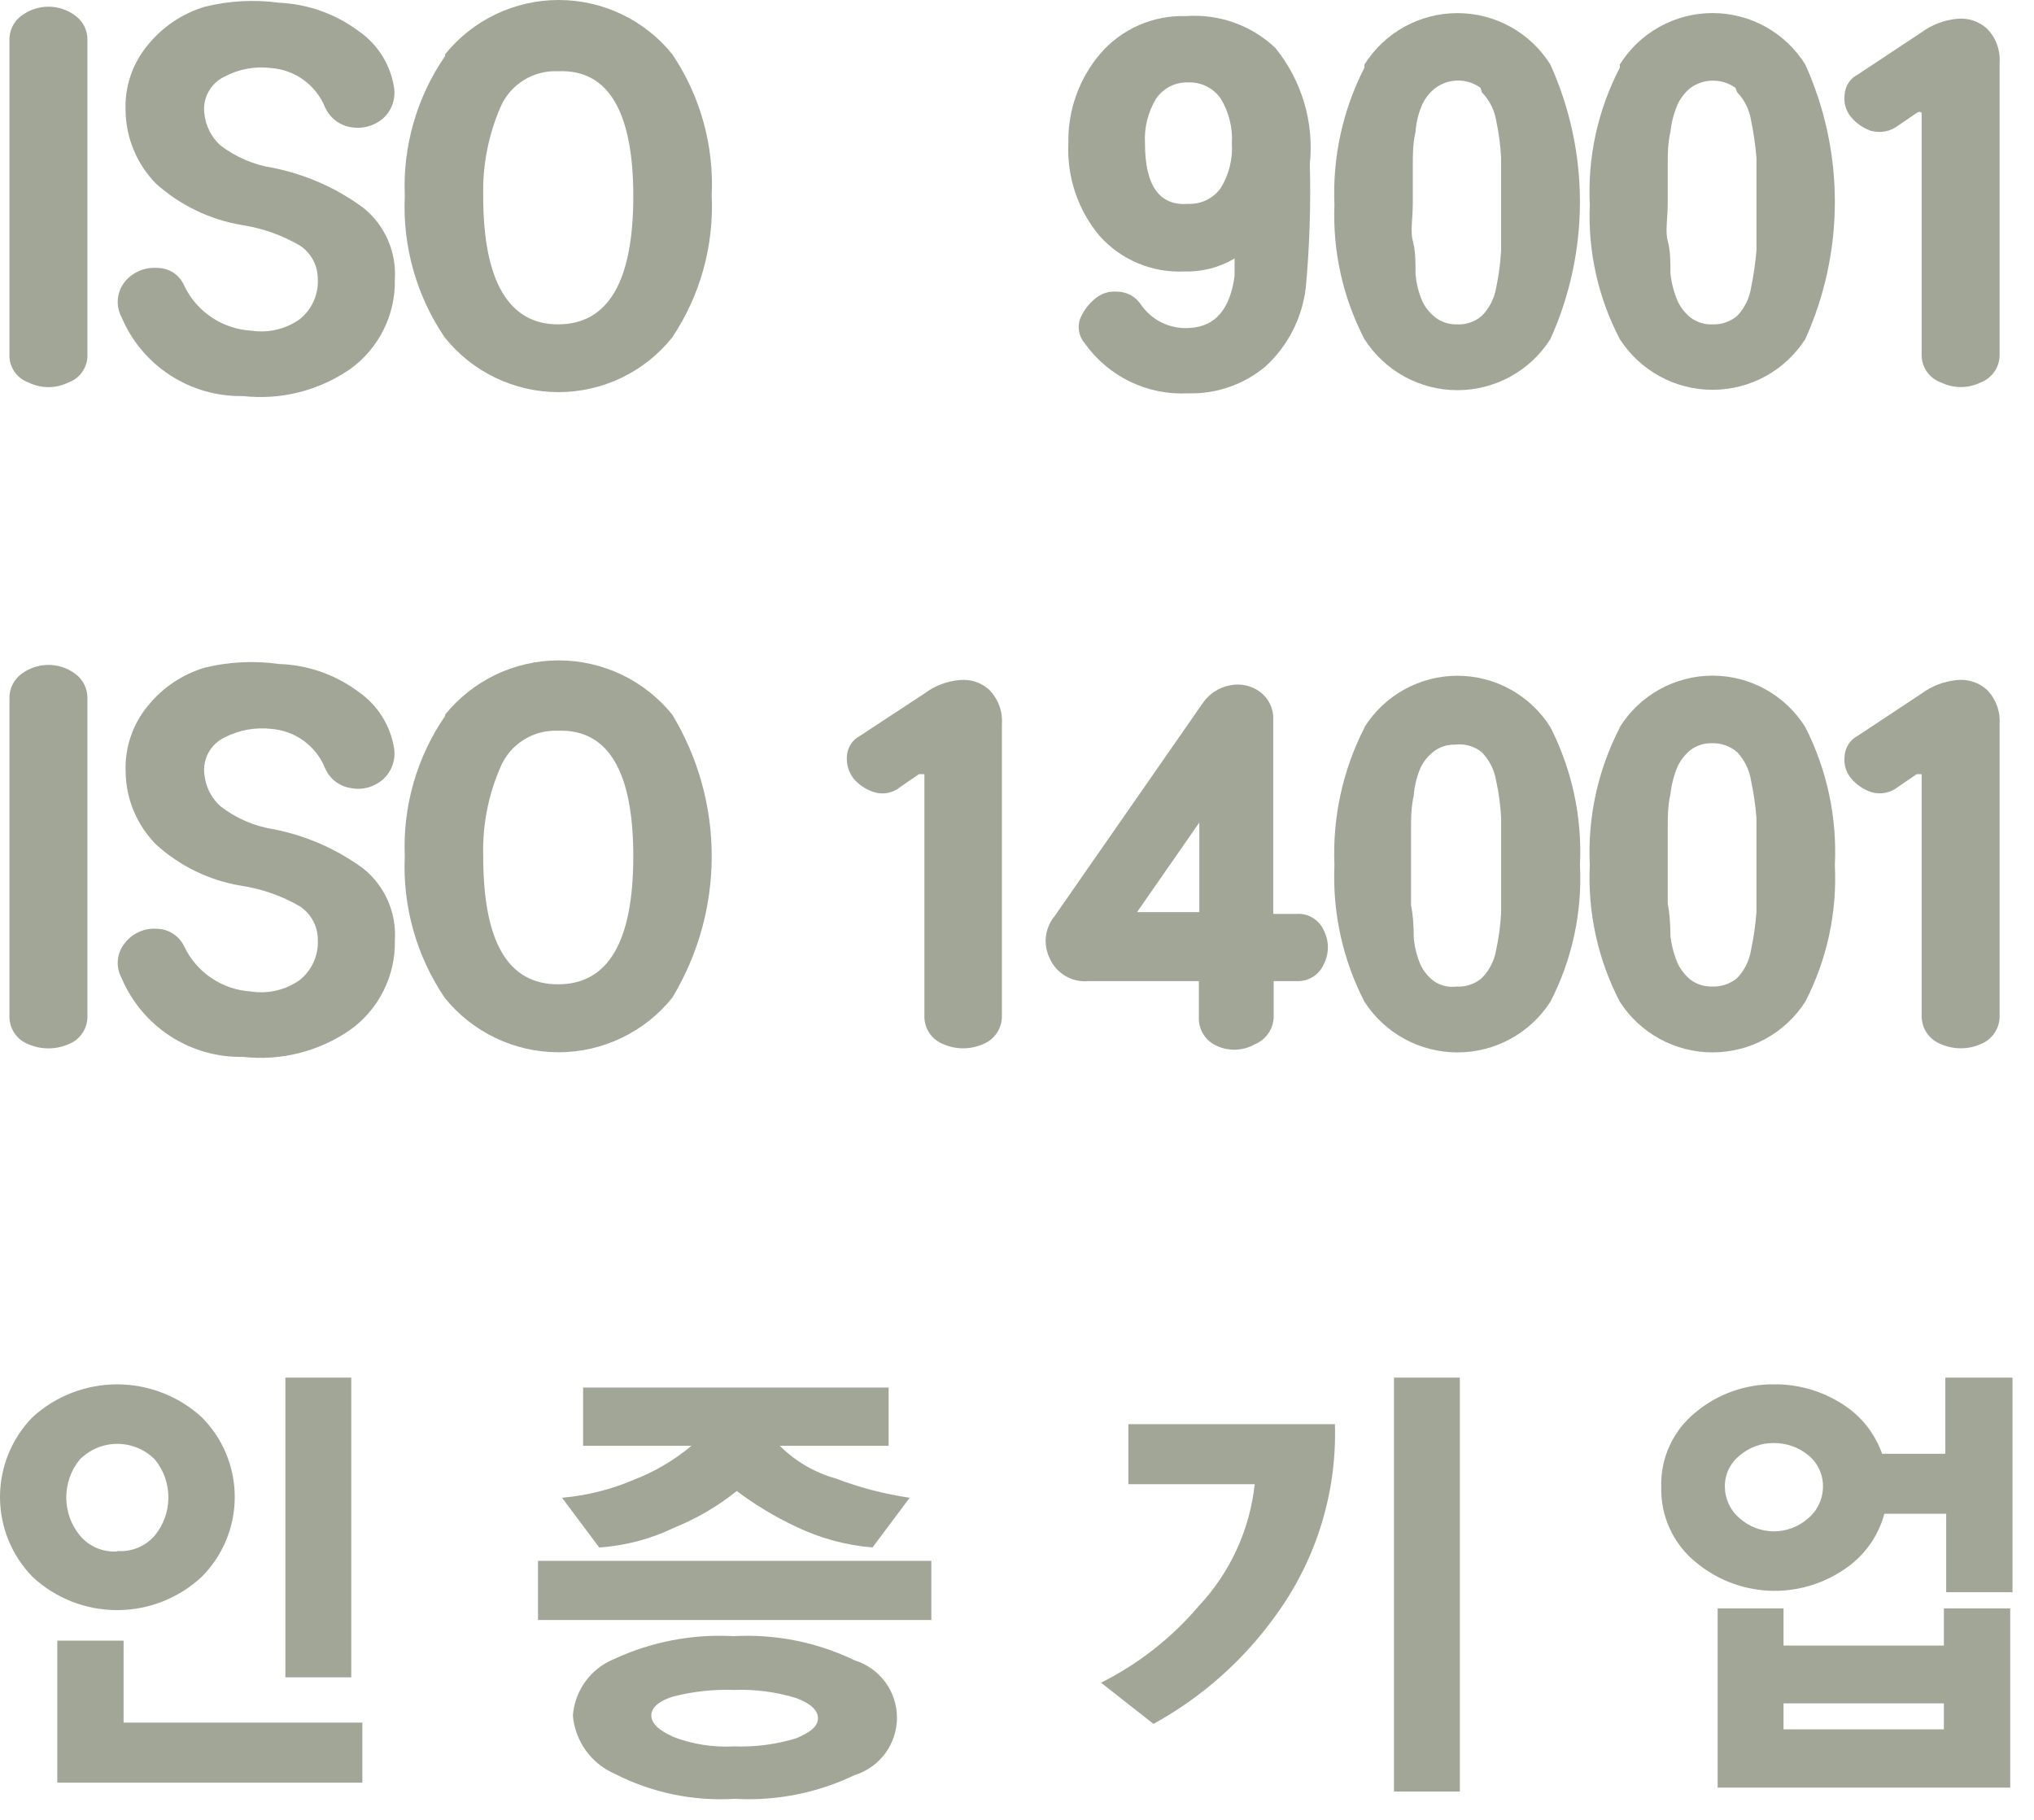 <svg width="76" height="68" viewBox="0 0 76 68" fill="none" xmlns="http://www.w3.org/2000/svg">
<path d="M3.266 13.223V1.506C3.272 1.327 3.234 1.149 3.155 0.989C3.076 0.828 2.959 0.689 2.814 0.585C2.524 0.367 2.172 0.25 1.81 0.25C1.447 0.25 1.095 0.367 0.805 0.585C0.66 0.689 0.543 0.828 0.464 0.989C0.385 1.149 0.347 1.327 0.353 1.506V13.223C0.34 13.456 0.404 13.686 0.534 13.88C0.663 14.073 0.853 14.219 1.073 14.295C1.302 14.407 1.554 14.466 1.81 14.466C2.065 14.466 2.317 14.407 2.546 14.295C2.766 14.219 2.956 14.073 3.085 13.88C3.215 13.686 3.279 13.456 3.266 13.223Z" fill="#A2A697"/>
<path d="M7.655 0.251C6.82 0.501 6.079 0.997 5.529 1.674C4.952 2.361 4.654 3.239 4.692 4.135C4.706 5.157 5.114 6.135 5.831 6.864C6.725 7.666 7.827 8.2 9.011 8.404C9.784 8.52 10.528 8.781 11.204 9.174C11.409 9.309 11.578 9.493 11.695 9.709C11.812 9.925 11.873 10.167 11.874 10.413C11.89 10.703 11.837 10.993 11.717 11.258C11.598 11.524 11.416 11.756 11.188 11.936C10.661 12.303 10.014 12.453 9.38 12.354C8.852 12.323 8.343 12.151 7.905 11.857C7.466 11.563 7.114 11.156 6.885 10.68C6.802 10.479 6.66 10.308 6.478 10.189C6.296 10.069 6.082 10.008 5.864 10.011C5.641 9.995 5.416 10.032 5.21 10.12C5.003 10.207 4.82 10.342 4.676 10.513C4.523 10.698 4.428 10.924 4.404 11.162C4.381 11.401 4.428 11.641 4.542 11.852C4.917 12.741 5.549 13.496 6.358 14.021C7.167 14.547 8.114 14.817 9.078 14.799C10.489 14.957 11.91 14.6 13.079 13.794C13.609 13.414 14.038 12.91 14.33 12.327C14.621 11.744 14.767 11.098 14.753 10.446C14.786 9.938 14.697 9.43 14.493 8.964C14.289 8.498 13.977 8.088 13.581 7.768C12.587 7.034 11.444 6.526 10.233 6.278C9.502 6.168 8.811 5.874 8.225 5.424C7.898 5.121 7.691 4.711 7.639 4.269C7.597 3.985 7.647 3.695 7.783 3.442C7.919 3.188 8.132 2.985 8.392 2.863C8.93 2.575 9.545 2.464 10.15 2.545C10.584 2.58 11 2.735 11.351 2.992C11.703 3.249 11.976 3.598 12.142 4.001C12.228 4.198 12.362 4.369 12.532 4.501C12.701 4.633 12.901 4.72 13.113 4.754C13.322 4.791 13.537 4.782 13.742 4.727C13.947 4.672 14.138 4.573 14.301 4.436C14.467 4.291 14.592 4.105 14.666 3.897C14.739 3.689 14.758 3.465 14.72 3.248C14.653 2.832 14.503 2.433 14.278 2.077C14.054 1.72 13.76 1.412 13.414 1.172C12.546 0.521 11.502 0.147 10.418 0.101C9.495 -0.023 8.559 0.028 7.655 0.251Z" fill="#A2A697"/>
<path d="M16.632 2.093C15.573 3.629 15.044 5.469 15.125 7.333C15.039 9.205 15.562 11.055 16.615 12.606C17.125 13.244 17.772 13.76 18.508 14.114C19.244 14.468 20.05 14.652 20.867 14.652C21.684 14.652 22.491 14.468 23.227 14.114C23.963 13.76 24.61 13.244 25.119 12.606C26.165 11.04 26.681 9.18 26.592 7.299C26.681 5.429 26.165 3.579 25.119 2.026C24.608 1.393 23.961 0.883 23.227 0.532C22.493 0.182 21.689 0 20.876 0C20.062 0 19.259 0.182 18.524 0.532C17.79 0.883 17.144 1.393 16.632 2.026V2.093ZM23.663 7.333C23.663 10.513 22.725 12.12 20.851 12.12C18.976 12.12 18.055 10.446 18.055 7.333C18.026 6.182 18.248 5.04 18.708 3.985C18.89 3.574 19.192 3.227 19.574 2.991C19.957 2.755 20.402 2.641 20.851 2.662C22.725 2.578 23.663 4.169 23.663 7.333Z" fill="#A2A697"/>
<path d="M42.598 11.333C42.499 11.199 42.37 11.09 42.222 11.014C42.074 10.939 41.91 10.899 41.744 10.898C41.59 10.883 41.434 10.902 41.287 10.95C41.14 10.999 41.005 11.078 40.89 11.182C40.656 11.382 40.472 11.634 40.355 11.919C40.302 12.075 40.291 12.242 40.323 12.404C40.355 12.565 40.43 12.716 40.539 12.839C40.973 13.447 41.553 13.936 42.226 14.261C42.899 14.585 43.643 14.736 44.389 14.697C45.445 14.728 46.475 14.371 47.285 13.693C48.124 12.923 48.658 11.878 48.791 10.747C48.932 9.211 48.983 7.668 48.942 6.127C49.023 5.355 48.95 4.575 48.729 3.831C48.508 3.087 48.142 2.394 47.653 1.791C47.209 1.37 46.681 1.047 46.105 0.843C45.528 0.638 44.915 0.556 44.305 0.602C43.701 0.583 43.1 0.7 42.547 0.943C41.994 1.187 41.502 1.551 41.108 2.009C40.317 2.943 39.894 4.133 39.919 5.357C39.86 6.618 40.279 7.855 41.091 8.822C41.486 9.261 41.972 9.607 42.517 9.836C43.061 10.064 43.649 10.17 44.238 10.144C44.902 10.166 45.559 9.998 46.13 9.659C46.13 9.876 46.13 10.094 46.13 10.312C45.962 11.55 45.41 12.203 44.456 12.254C44.092 12.282 43.727 12.211 43.4 12.049C43.073 11.887 42.796 11.639 42.598 11.333ZM42.782 5.357C42.748 4.769 42.894 4.185 43.2 3.683C43.334 3.488 43.514 3.331 43.725 3.225C43.936 3.12 44.17 3.07 44.406 3.08C44.641 3.071 44.875 3.122 45.085 3.228C45.296 3.333 45.477 3.489 45.611 3.683C45.917 4.185 46.063 4.769 46.029 5.357C46.065 5.944 45.919 6.529 45.611 7.031C45.472 7.222 45.288 7.376 45.074 7.478C44.861 7.581 44.625 7.628 44.389 7.617C43.318 7.7 42.782 6.93 42.782 5.357Z" fill="#A2A697"/>
<path d="M50.982 2.528C50.172 4.11 49.785 5.875 49.861 7.651C49.792 9.394 50.179 11.124 50.982 12.672C51.354 13.257 51.868 13.738 52.475 14.071C53.082 14.404 53.763 14.579 54.456 14.579C55.148 14.579 55.83 14.404 56.437 14.071C57.044 13.738 57.557 13.257 57.929 12.672C58.657 11.06 59.034 9.311 59.034 7.542C59.034 5.772 58.657 4.023 57.929 2.411C57.56 1.823 57.048 1.338 56.441 1.002C55.833 0.666 55.15 0.49 54.456 0.49C53.762 0.49 53.079 0.666 52.471 1.002C51.864 1.338 51.352 1.823 50.982 2.411V2.528ZM55.368 3.449C55.651 3.737 55.838 4.105 55.904 4.503C56.002 4.961 56.064 5.426 56.088 5.893C56.088 6.328 56.088 6.914 56.088 7.567C56.088 8.22 56.088 8.923 56.088 9.358C56.064 9.825 56.002 10.29 55.904 10.747C55.838 11.146 55.651 11.514 55.368 11.802C55.109 12.025 54.773 12.139 54.431 12.12C54.148 12.127 53.87 12.039 53.644 11.869C53.429 11.706 53.257 11.493 53.142 11.25C53.003 10.925 52.918 10.58 52.891 10.229C52.891 9.777 52.891 9.375 52.79 9.006C52.69 8.638 52.79 8.169 52.79 7.567C52.79 6.964 52.79 6.495 52.79 6.127C52.79 5.759 52.79 5.374 52.891 4.922C52.916 4.57 53.001 4.224 53.142 3.901C53.257 3.657 53.429 3.444 53.644 3.281C53.887 3.104 54.18 3.009 54.481 3.009C54.782 3.009 55.075 3.104 55.318 3.281L55.368 3.449Z" fill="#A2A697"/>
<path d="M60.524 2.528C59.703 4.106 59.316 5.873 59.403 7.65C59.328 9.394 59.715 11.126 60.524 12.672C60.897 13.252 61.41 13.73 62.015 14.061C62.62 14.392 63.299 14.565 63.989 14.565C64.679 14.565 65.358 14.392 65.963 14.061C66.569 13.73 67.082 13.252 67.454 12.672C68.182 11.059 68.559 9.31 68.559 7.541C68.559 5.772 68.182 4.023 67.454 2.41C67.087 1.822 66.577 1.337 65.971 1.001C65.364 0.665 64.682 0.488 63.989 0.488C63.296 0.488 62.614 0.665 62.008 1.001C61.402 1.337 60.891 1.822 60.524 2.41V2.528ZM64.91 3.448C65.187 3.738 65.368 4.107 65.429 4.503C65.524 4.962 65.591 5.426 65.63 5.892C65.63 6.328 65.63 6.913 65.63 7.566C65.63 8.219 65.63 8.922 65.63 9.357C65.591 9.824 65.524 10.288 65.429 10.747C65.368 11.143 65.187 11.511 64.91 11.802C64.649 12.022 64.314 12.136 63.972 12.12C63.684 12.13 63.401 12.041 63.169 11.868C62.963 11.701 62.797 11.489 62.684 11.249C62.546 10.923 62.455 10.579 62.416 10.228C62.416 9.776 62.416 9.374 62.315 9.006C62.215 8.638 62.315 8.169 62.315 7.566C62.315 6.964 62.315 6.495 62.315 6.127C62.315 5.758 62.315 5.373 62.416 4.921C62.453 4.57 62.544 4.225 62.684 3.9C62.797 3.66 62.963 3.448 63.169 3.281C63.413 3.106 63.706 3.013 64.006 3.013C64.306 3.013 64.599 3.106 64.843 3.281L64.91 3.448Z" fill="#A2A697"/>
<path d="M71.802 13.225C71.793 13.459 71.86 13.69 71.993 13.883C72.126 14.076 72.317 14.221 72.539 14.296C72.766 14.406 73.015 14.463 73.267 14.463C73.519 14.463 73.768 14.406 73.995 14.296C74.212 14.216 74.399 14.069 74.528 13.877C74.657 13.684 74.722 13.456 74.715 13.225V2.361C74.732 2.125 74.699 1.888 74.619 1.666C74.538 1.444 74.411 1.241 74.246 1.072C74.096 0.934 73.918 0.831 73.725 0.767C73.532 0.704 73.327 0.682 73.125 0.703C72.646 0.747 72.189 0.921 71.802 1.205L69.425 2.779C69.28 2.851 69.157 2.96 69.069 3.095C68.981 3.231 68.93 3.388 68.923 3.549C68.904 3.698 68.916 3.85 68.959 3.994C69.002 4.139 69.076 4.272 69.174 4.386C69.37 4.617 69.624 4.791 69.911 4.888C70.085 4.937 70.268 4.944 70.445 4.909C70.622 4.874 70.789 4.798 70.932 4.687L71.618 4.219C71.752 4.135 71.802 4.219 71.802 4.219V13.225Z" fill="#A2A697"/>
<path d="M3.266 37.934V26.099C3.27 25.921 3.232 25.744 3.153 25.583C3.074 25.423 2.958 25.284 2.814 25.178C2.524 24.961 2.171 24.844 1.809 24.844C1.447 24.844 1.095 24.961 0.805 25.178C0.661 25.284 0.544 25.423 0.465 25.583C0.387 25.744 0.348 25.921 0.353 26.099V37.934C0.342 38.169 0.406 38.4 0.535 38.596C0.664 38.792 0.853 38.941 1.073 39.023C1.305 39.122 1.556 39.173 1.809 39.173C2.062 39.173 2.313 39.122 2.546 39.023C2.766 38.941 2.954 38.792 3.083 38.596C3.213 38.4 3.277 38.169 3.266 37.934Z" fill="#A2A697"/>
<path d="M7.657 24.944C6.821 25.194 6.08 25.689 5.531 26.367C4.958 27.056 4.66 27.932 4.694 28.828C4.704 29.851 5.112 30.829 5.832 31.556C6.722 32.365 7.826 32.9 9.013 33.096C9.786 33.212 10.53 33.474 11.206 33.866C11.413 34.003 11.583 34.19 11.7 34.409C11.817 34.628 11.877 34.873 11.875 35.122C11.889 35.409 11.834 35.696 11.715 35.958C11.595 36.22 11.415 36.45 11.189 36.628C10.662 36.995 10.015 37.145 9.381 37.047C8.854 37.015 8.345 36.844 7.906 36.549C7.467 36.255 7.116 35.849 6.887 35.373C6.796 35.177 6.652 35.01 6.472 34.892C6.291 34.774 6.081 34.708 5.866 34.703C5.64 34.687 5.414 34.725 5.207 34.816C5 34.906 4.818 35.045 4.677 35.222C4.523 35.403 4.428 35.626 4.404 35.863C4.38 36.099 4.429 36.337 4.543 36.545C4.918 37.433 5.551 38.189 6.359 38.714C7.168 39.239 8.116 39.51 9.08 39.491C10.491 39.649 11.911 39.292 13.08 38.486C13.61 38.106 14.04 37.603 14.331 37.019C14.623 36.436 14.768 35.791 14.754 35.139C14.787 34.631 14.698 34.123 14.495 33.657C14.291 33.191 13.978 32.78 13.583 32.46C12.589 31.728 11.446 31.225 10.235 30.987C9.502 30.873 8.81 30.573 8.226 30.116C7.897 29.815 7.689 29.405 7.64 28.961C7.598 28.677 7.649 28.387 7.784 28.134C7.92 27.881 8.134 27.678 8.393 27.555C8.934 27.276 9.546 27.165 10.151 27.237C10.585 27.273 11.001 27.427 11.352 27.684C11.704 27.941 11.978 28.291 12.143 28.694C12.225 28.893 12.358 29.067 12.528 29.199C12.699 29.331 12.901 29.417 13.114 29.447C13.323 29.489 13.539 29.482 13.745 29.427C13.951 29.371 14.142 29.27 14.303 29.129C14.468 28.983 14.594 28.797 14.667 28.589C14.74 28.381 14.759 28.158 14.721 27.94C14.652 27.525 14.502 27.127 14.277 26.771C14.053 26.414 13.76 26.106 13.415 25.864C12.55 25.211 11.503 24.843 10.419 24.81C9.498 24.681 8.561 24.726 7.657 24.944Z" fill="#A2A697"/>
<path d="M16.632 26.752C15.575 28.289 15.046 30.128 15.125 31.992C15.039 33.869 15.562 35.725 16.615 37.281C17.127 37.917 17.774 38.43 18.51 38.782C19.246 39.135 20.051 39.318 20.867 39.318C21.683 39.318 22.489 39.135 23.224 38.782C23.96 38.43 24.608 37.917 25.119 37.281C26.084 35.685 26.593 33.856 26.593 31.992C26.593 30.127 26.084 28.298 25.119 26.702C24.608 26.069 23.961 25.559 23.227 25.208C22.493 24.858 21.689 24.676 20.876 24.676C20.062 24.676 19.259 24.858 18.524 25.208C17.79 25.559 17.144 26.069 16.632 26.702V26.752ZM23.663 31.992C23.663 35.189 22.725 36.779 20.851 36.779C18.976 36.779 18.055 35.189 18.055 31.992C18.022 30.841 18.245 29.698 18.708 28.644C18.887 28.23 19.188 27.88 19.571 27.641C19.953 27.401 20.4 27.284 20.851 27.304C22.725 27.238 23.663 28.828 23.663 31.992Z" fill="#A2A697"/>
<path d="M34.54 37.932C34.529 38.167 34.593 38.398 34.722 38.594C34.852 38.79 35.04 38.939 35.26 39.021C35.49 39.12 35.737 39.171 35.988 39.171C36.238 39.171 36.486 39.12 36.716 39.021C36.935 38.937 37.121 38.787 37.251 38.592C37.38 38.397 37.444 38.166 37.436 37.932V27.068C37.453 26.832 37.42 26.596 37.34 26.374C37.259 26.151 37.132 25.949 36.967 25.779C36.818 25.641 36.64 25.537 36.447 25.473C36.253 25.41 36.048 25.389 35.846 25.411C35.372 25.453 34.92 25.627 34.54 25.913L32.146 27.487C32.002 27.56 31.88 27.669 31.792 27.805C31.704 27.94 31.653 28.096 31.644 28.257C31.622 28.557 31.711 28.855 31.895 29.094C32.095 29.327 32.356 29.501 32.648 29.596C32.819 29.651 33.001 29.661 33.177 29.626C33.352 29.59 33.516 29.511 33.653 29.395L34.339 28.926C34.473 28.926 34.54 28.926 34.54 28.926V37.932Z" fill="#A2A697"/>
<path d="M46.888 39.02C47.104 38.931 47.288 38.777 47.414 38.579C47.54 38.381 47.602 38.149 47.591 37.915V36.66H48.444C48.659 36.67 48.872 36.615 49.055 36.502C49.237 36.388 49.381 36.221 49.466 36.024C49.564 35.829 49.616 35.614 49.616 35.396C49.616 35.178 49.564 34.963 49.466 34.768C49.379 34.569 49.232 34.403 49.046 34.292C48.86 34.181 48.644 34.131 48.428 34.149H47.574V26.9C47.584 26.697 47.543 26.494 47.455 26.31C47.367 26.126 47.236 25.967 47.072 25.846C46.912 25.729 46.73 25.648 46.536 25.608C46.343 25.567 46.143 25.568 45.95 25.611C45.542 25.688 45.181 25.923 44.946 26.264L39.405 34.232C39.226 34.449 39.113 34.713 39.08 34.992C39.047 35.271 39.096 35.554 39.221 35.806C39.343 36.084 39.549 36.315 39.811 36.469C40.072 36.622 40.376 36.689 40.677 36.66H44.795V37.982C44.781 38.215 44.839 38.446 44.962 38.644C45.085 38.842 45.267 38.997 45.482 39.087C45.705 39.187 45.948 39.233 46.193 39.221C46.437 39.21 46.675 39.141 46.888 39.02ZM42.485 34.082L44.812 30.734V34.082H42.485Z" fill="#A2A697"/>
<path d="M50.983 27.187C50.171 28.775 49.785 30.545 49.861 32.327C49.784 34.097 50.17 35.857 50.983 37.432C51.358 38.013 51.872 38.49 52.479 38.821C53.086 39.151 53.766 39.324 54.456 39.324C55.147 39.324 55.827 39.151 56.434 38.821C57.041 38.49 57.555 38.013 57.93 37.432C58.742 35.858 59.123 34.096 59.035 32.327C59.122 30.541 58.741 28.764 57.93 27.171C57.561 26.583 57.049 26.098 56.441 25.762C55.834 25.426 55.151 25.25 54.456 25.25C53.762 25.25 53.079 25.426 52.472 25.762C51.864 26.098 51.352 26.583 50.983 27.171V27.187ZM55.369 28.108C55.652 28.402 55.839 28.776 55.904 29.18C56.004 29.631 56.065 30.09 56.089 30.552C56.089 30.987 56.089 31.573 56.089 32.327C56.089 33.08 56.089 33.666 56.089 34.101C56.065 34.568 56.004 35.033 55.904 35.49C55.839 35.889 55.652 36.257 55.369 36.545C55.109 36.768 54.773 36.882 54.431 36.863C54.132 36.901 53.829 36.83 53.578 36.662C53.363 36.499 53.191 36.287 53.075 36.043C52.937 35.718 52.852 35.373 52.824 35.022C52.824 34.564 52.791 34.162 52.724 33.816C52.724 33.448 52.724 32.979 52.724 32.377C52.724 31.774 52.724 31.289 52.724 30.937C52.724 30.586 52.724 30.167 52.824 29.732C52.85 29.374 52.935 29.024 53.075 28.694C53.191 28.45 53.363 28.238 53.578 28.075C53.804 27.905 54.081 27.816 54.364 27.823C54.542 27.801 54.723 27.815 54.895 27.864C55.068 27.913 55.229 27.996 55.369 28.108Z" fill="#A2A697"/>
<path d="M60.524 27.185C59.704 28.769 59.317 30.542 59.402 32.324C59.319 34.095 59.706 35.857 60.524 37.43C60.897 38.01 61.409 38.488 62.015 38.819C62.62 39.15 63.299 39.323 63.989 39.323C64.679 39.323 65.358 39.15 65.963 38.819C66.569 38.488 67.081 38.01 67.454 37.43C68.266 35.855 68.647 34.094 68.559 32.324C68.646 30.539 68.265 28.761 67.454 27.168C67.087 26.58 66.576 26.095 65.97 25.759C65.364 25.422 64.682 25.246 63.989 25.246C63.296 25.246 62.614 25.422 62.008 25.759C61.401 26.095 60.891 26.58 60.524 27.168V27.185ZM64.91 28.106C65.187 28.402 65.368 28.776 65.429 29.177C65.525 29.63 65.592 30.088 65.629 30.55C65.629 30.985 65.629 31.571 65.629 32.324C65.629 33.077 65.629 33.663 65.629 34.099C65.592 34.566 65.525 35.029 65.429 35.488C65.368 35.884 65.186 36.252 64.91 36.543C64.648 36.763 64.314 36.877 63.972 36.861C63.684 36.871 63.4 36.782 63.169 36.61C62.963 36.442 62.797 36.23 62.683 35.99C62.545 35.664 62.455 35.321 62.415 34.969C62.415 34.511 62.382 34.11 62.315 33.764C62.315 33.395 62.315 32.927 62.315 32.324C62.315 31.721 62.315 31.236 62.315 30.884C62.315 30.533 62.315 30.114 62.415 29.679C62.453 29.322 62.544 28.972 62.683 28.641C62.797 28.401 62.963 28.189 63.169 28.022C63.4 27.849 63.684 27.761 63.972 27.771C64.316 27.761 64.65 27.881 64.91 28.106Z" fill="#A2A697"/>
<path d="M71.802 37.932C71.795 38.168 71.862 38.4 71.994 38.595C72.127 38.79 72.317 38.939 72.539 39.02C72.769 39.119 73.016 39.17 73.267 39.17C73.517 39.17 73.765 39.119 73.995 39.02C74.214 38.936 74.4 38.786 74.529 38.591C74.659 38.396 74.723 38.166 74.715 37.932V27.068C74.732 26.832 74.699 26.595 74.619 26.373C74.538 26.151 74.411 25.948 74.246 25.779C74.096 25.641 73.918 25.538 73.725 25.474C73.532 25.411 73.327 25.389 73.125 25.41C72.646 25.454 72.189 25.628 71.802 25.913L69.425 27.486C69.281 27.559 69.159 27.669 69.071 27.804C68.983 27.939 68.932 28.095 68.923 28.256C68.904 28.405 68.916 28.557 68.959 28.701C69.002 28.846 69.076 28.979 69.174 29.093C69.37 29.324 69.624 29.497 69.911 29.595C70.084 29.648 70.268 29.658 70.446 29.623C70.624 29.588 70.791 29.509 70.932 29.394L71.618 28.926C71.752 28.926 71.802 28.926 71.802 28.926V37.932Z" fill="#A2A697"/>
<path d="M4.618 64.366V61.303H2.141V66.609H13.54V64.366H4.618Z" fill="#A2A697"/>
<path d="M7.531 52.948C6.668 52.162 5.543 51.727 4.376 51.727C3.209 51.727 2.083 52.162 1.22 52.948C0.438 53.746 0 54.819 0 55.936C0 57.053 0.438 58.126 1.22 58.924C2.078 59.721 3.205 60.163 4.376 60.163C5.546 60.163 6.673 59.721 7.531 58.924C7.924 58.532 8.237 58.066 8.449 57.554C8.662 57.041 8.772 56.491 8.772 55.936C8.772 55.381 8.662 54.831 8.449 54.318C8.237 53.805 7.924 53.34 7.531 52.948ZM4.384 57.97C4.119 57.988 3.853 57.943 3.608 57.839C3.364 57.734 3.148 57.572 2.978 57.367C2.653 56.967 2.476 56.468 2.476 55.953C2.476 55.437 2.653 54.938 2.978 54.538C3.162 54.352 3.381 54.204 3.622 54.103C3.863 54.002 4.122 53.95 4.384 53.95C4.646 53.95 4.905 54.002 5.146 54.103C5.388 54.204 5.607 54.352 5.79 54.538C6.115 54.938 6.292 55.437 6.292 55.953C6.292 56.468 6.115 56.967 5.79 57.367C5.619 57.569 5.402 57.727 5.158 57.829C4.913 57.931 4.648 57.974 4.384 57.953V57.97Z" fill="#A2A697"/>
<path d="M13.125 51.475H10.664V62.674H13.125V51.475Z" fill="#A2A697"/>
<path d="M32.601 57.822L33.99 55.964C33.046 55.826 32.12 55.584 31.228 55.244C30.437 55.023 29.717 54.602 29.136 54.022H33.203V51.846H21.787V54.022H25.838C25.193 54.562 24.463 54.991 23.678 55.294C22.827 55.658 21.923 55.884 21 55.964L22.389 57.822C23.36 57.758 24.309 57.508 25.185 57.085C26.029 56.744 26.818 56.281 27.529 55.713C28.213 56.227 28.948 56.67 29.721 57.035C30.625 57.472 31.601 57.739 32.601 57.822Z" fill="#A2A697"/>
<path d="M34.799 58.322H20.102V60.532H34.799V58.322Z" fill="#A2A697"/>
<path d="M31.936 66.326C32.393 66.184 32.793 65.899 33.078 65.514C33.362 65.128 33.515 64.662 33.515 64.183C33.515 63.704 33.362 63.237 33.078 62.852C32.793 62.466 32.393 62.182 31.936 62.04C30.53 61.361 28.975 61.05 27.416 61.136C25.878 61.049 24.343 61.342 22.946 61.99C22.519 62.163 22.148 62.453 21.876 62.825C21.604 63.198 21.441 63.639 21.406 64.099C21.445 64.569 21.611 65.019 21.885 65.402C22.159 65.785 22.531 66.087 22.963 66.275C24.347 66.985 25.897 67.309 27.449 67.213C28.996 67.303 30.54 66.997 31.936 66.326ZM25.139 64.886C24.604 64.652 24.336 64.384 24.336 64.099C24.336 63.815 24.604 63.563 25.139 63.396C25.887 63.201 26.66 63.117 27.433 63.145C28.214 63.116 28.995 63.218 29.743 63.446C30.279 63.647 30.563 63.898 30.563 64.2C30.563 64.501 30.279 64.735 29.743 64.953C28.995 65.181 28.214 65.283 27.433 65.254C26.645 65.299 25.857 65.173 25.122 64.886H25.139Z" fill="#A2A697"/>
<path d="M54.547 51.475H52.086V66.942H54.547V51.475Z" fill="#A2A697"/>
<path d="M41.14 62.874L43.099 64.414C44.923 63.412 46.497 62.01 47.702 60.313C49.191 58.252 49.957 55.756 49.879 53.215H42.161V55.458H46.882C46.698 57.163 45.964 58.761 44.79 60.011C43.778 61.201 42.537 62.175 41.14 62.874Z" fill="#A2A697"/>
<path d="M72.686 51.475V54.32H70.325C70.046 53.531 69.502 52.862 68.785 52.429C68.043 51.964 67.183 51.721 66.308 51.726C65.225 51.711 64.174 52.085 63.345 52.78C62.931 53.116 62.601 53.544 62.38 54.029C62.159 54.514 62.054 55.043 62.072 55.576C62.06 56.109 62.169 56.639 62.393 57.123C62.616 57.608 62.947 58.035 63.361 58.371C64.127 59.011 65.08 59.385 66.076 59.436C67.072 59.487 68.058 59.214 68.885 58.656C69.634 58.17 70.177 57.425 70.409 56.563H72.719V59.493H75.197V51.475H72.686ZM68.115 55.542C68.115 55.769 68.066 55.992 67.97 56.198C67.875 56.403 67.736 56.585 67.563 56.731C67.21 57.045 66.755 57.219 66.282 57.219C65.81 57.219 65.355 57.045 65.002 56.731C64.829 56.585 64.69 56.403 64.594 56.198C64.499 55.992 64.45 55.769 64.449 55.542C64.447 55.321 64.496 55.101 64.592 54.901C64.688 54.701 64.828 54.525 65.002 54.387C65.355 54.082 65.807 53.915 66.274 53.919C66.743 53.916 67.199 54.075 67.563 54.371C67.737 54.512 67.878 54.69 67.973 54.893C68.069 55.096 68.118 55.318 68.115 55.542Z" fill="#A2A697"/>
<path d="M66.641 60.098H64.18V66.794H75.111V60.098H72.633V61.487H66.641V60.098ZM72.633 63.647V64.617H66.641V63.647H72.633Z" fill="#A2A697"/>
</svg>
